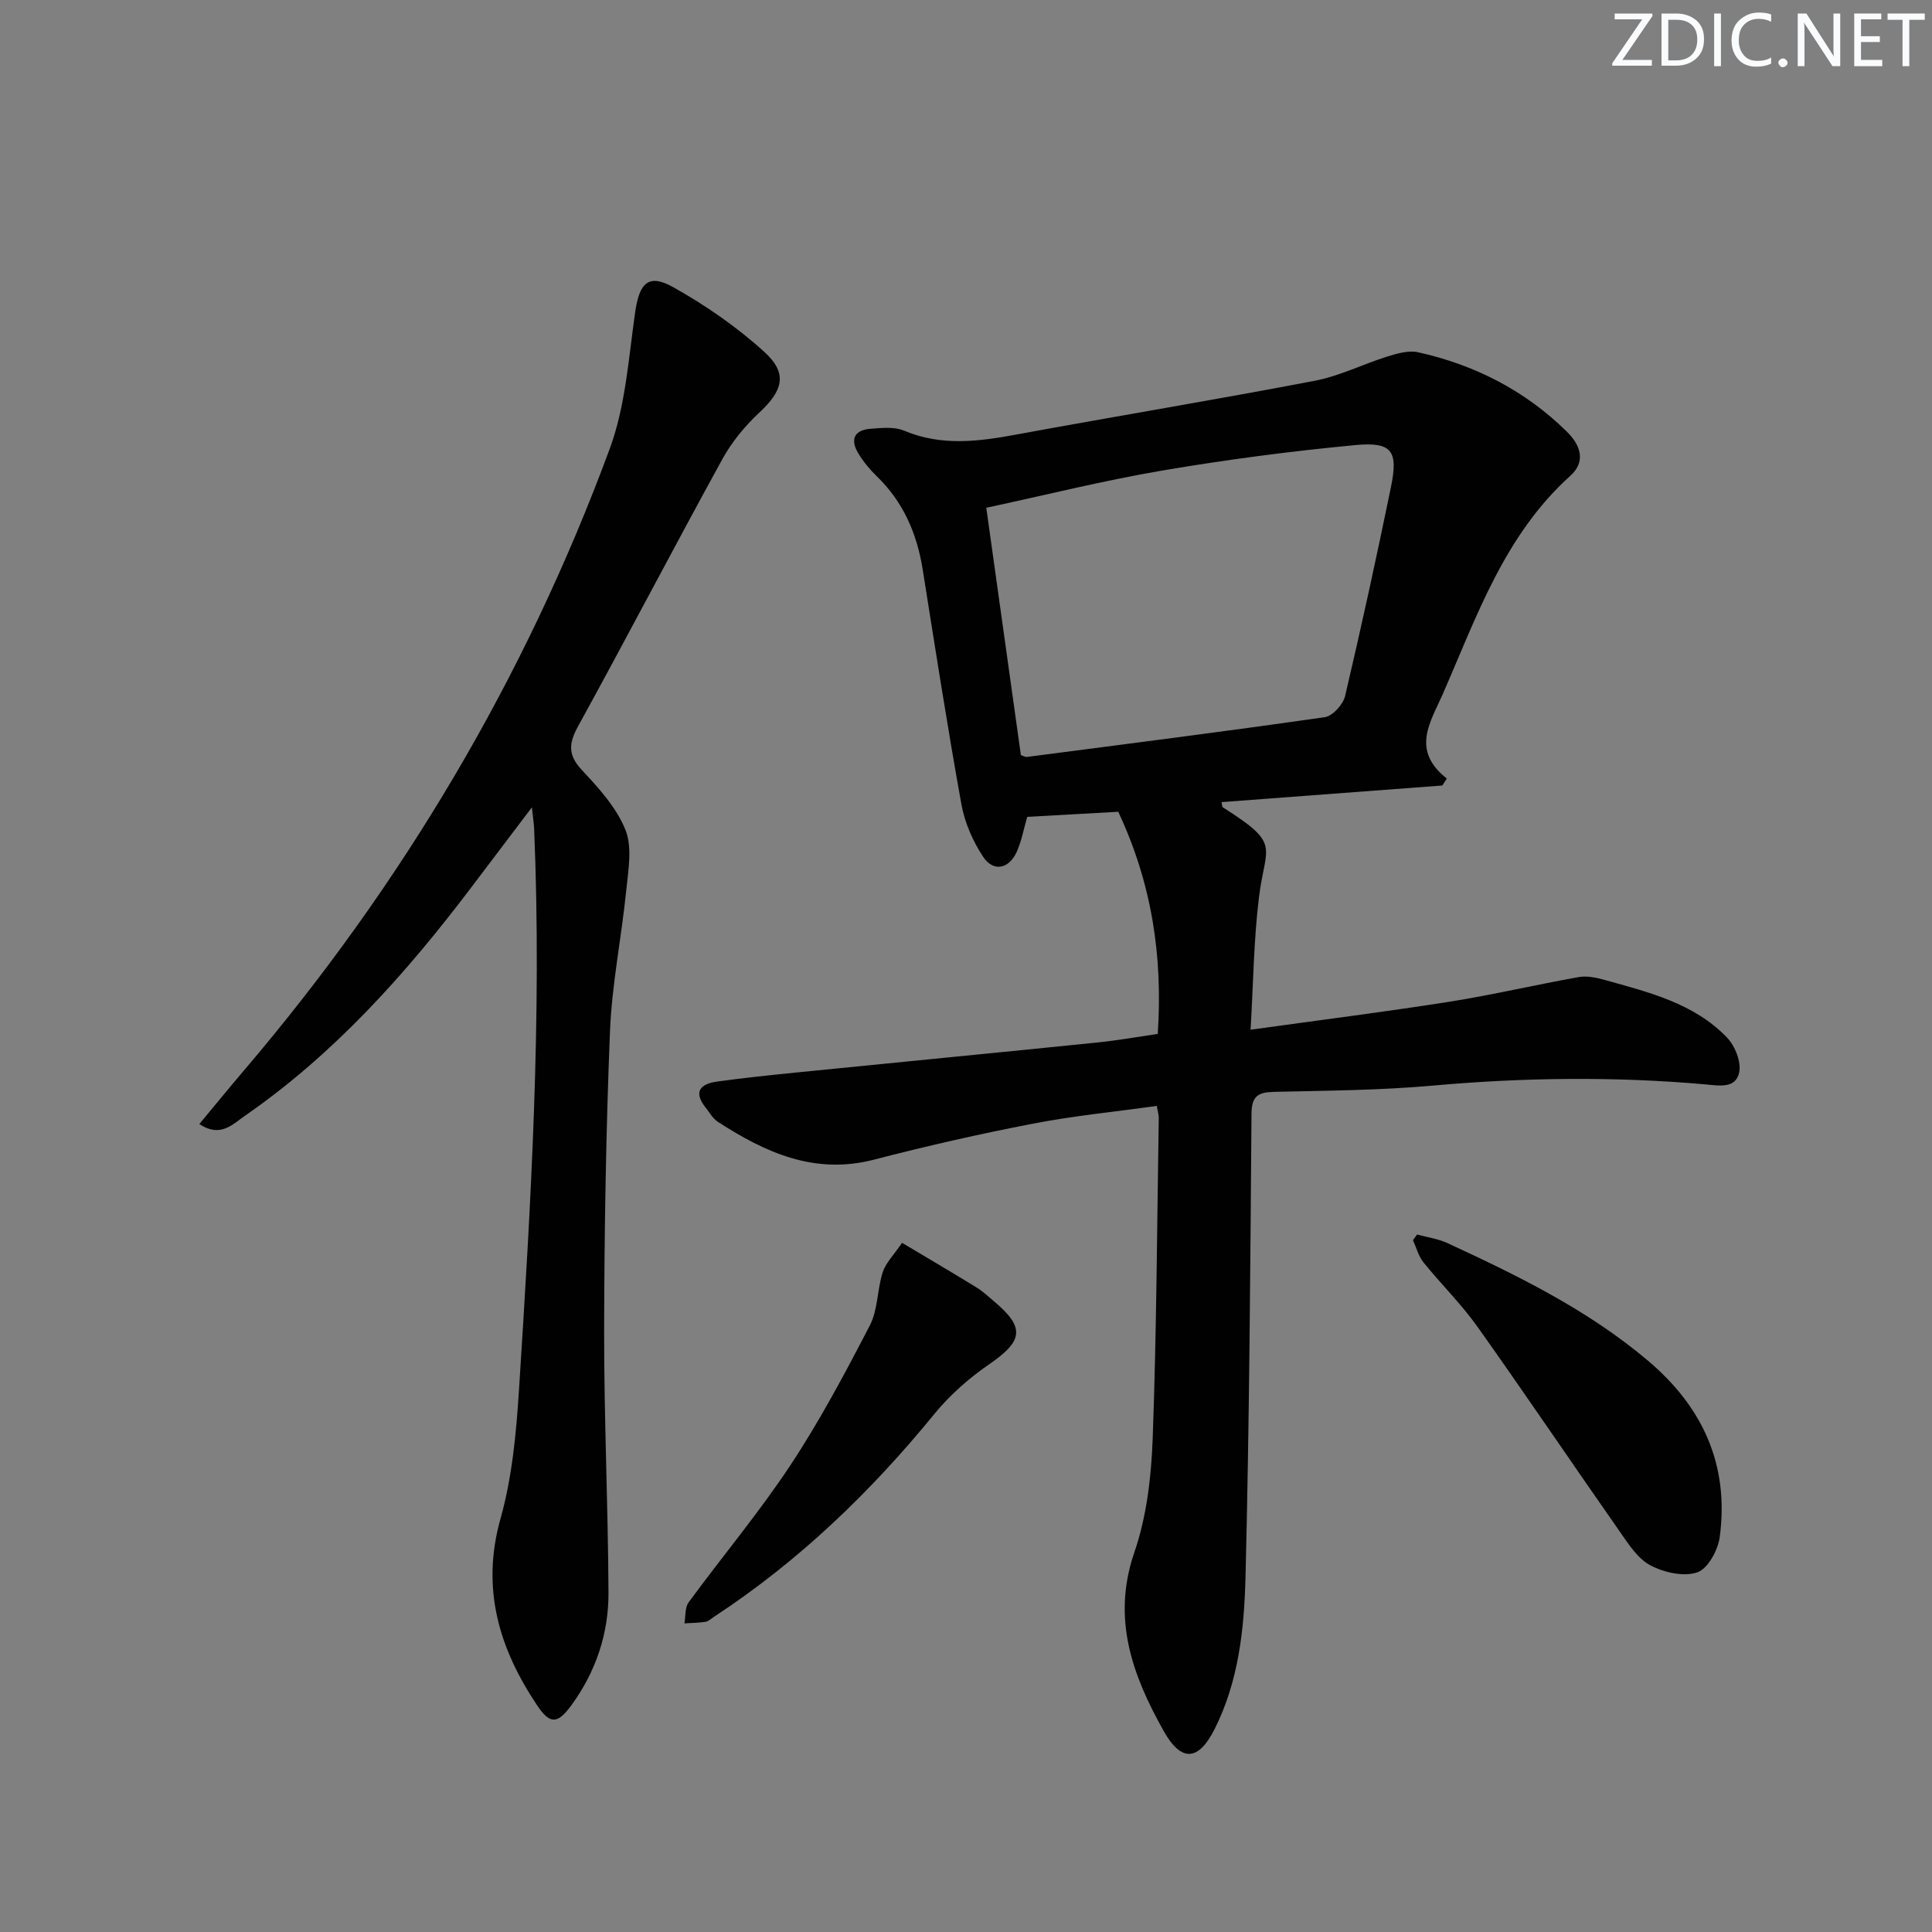 <svg enable-background="new 0 0 400 400" viewBox="0 0 400 400" xmlns="http://www.w3.org/2000/svg"><rect x="0" y="0" width="400" height="400" fill="#808080" stroke="none"/><g fill="#fafbfc"><path d="m342.2 3.2-6.3 9.2h6.1v1.2h-8.2v-.5l6.2-9.1h-5.7v-1.2h7.8v.4z"/><path d="m344 13.7v-10.9h3.1c1.6 0 3 .5 4.1 1.4 1.1 1 1.6 2.2 1.6 3.9s-.5 3-1.6 4-2.5 1.5-4.2 1.5h-3zm1.4-9.6v8.4h1.6c1.4 0 2.5-.4 3.2-1.1.8-.8 1.2-1.8 1.2-3.2s-.4-2.4-1.2-3.1-1.8-1-3.1-1z"/><path d="m356.3 2.8v10.9h-1.4v-10.9z"/><path d="m366.6 13.2c-.8.4-1.8.6-3 .6-1.6 0-2.8-.5-3.7-1.5s-1.4-2.3-1.4-3.9c0-1.7.5-3.2 1.6-4.2s2.4-1.6 4-1.6c1 0 1.9.1 2.6.4v1.5c-.8-.4-1.6-.6-2.6-.6-1.2 0-2.2.4-3 1.2s-1.1 1.9-1.1 3.3c0 1.3.4 2.3 1.1 3.1s1.6 1.1 2.8 1.1c1.1 0 2-.2 2.8-.7v1.3z"/><path d="m368.2 13c0-.3.1-.5.3-.6.2-.2.4-.3.6-.3.3 0 .5.1.7.3s.3.4.3.6-.1.5-.3.6c-.2.2-.4.3-.7.3s-.5-.1-.6-.3c-.2-.2-.3-.4-.3-.6z"/><path d="m381.1 13.7h-1.7l-5.5-8.4c-.2-.2-.3-.5-.4-.7 0 .2.1.8.1 1.5v7.6h-1.4v-10.9h1.8l5.3 8.3c.3.4.4.6.4.8 0-.3-.1-.8-.1-1.6v-7.5h1.4v10.9z"/><path d="m389.7 13.7h-5.8v-10.9h5.6v1.2h-4.2v3.5h3.9v1.2h-3.9v3.7h4.4z"/><path d="m398.4 4.1h-3.1v9.6h-1.4v-9.6h-3.1v-1.3h7.7v1.3z"/></g><path d="m239.5 228.97c-8.65 1.21-17.22 2.04-25.63 3.67-11.04 2.13-22.03 4.63-32.91 7.45-12.3 3.19-22.47-1.45-32.31-7.81-1.07-.69-1.77-1.97-2.59-3.01-2.57-3.25-1.03-4.87 2.37-5.34 5.43-.75 10.89-1.32 16.34-1.87 20.83-2.09 41.67-4.11 62.49-6.23 4.11-.42 8.19-1.15 12.44-1.77 1.06-16.01-1.19-31.1-8.18-45.99-6.16.34-12.55.7-18.84 1.05-.76 2.6-1.19 5.07-2.19 7.27-1.62 3.55-4.83 4.19-6.95.99-2.13-3.22-3.81-7.07-4.49-10.85-2.92-16.17-5.44-32.42-8.02-48.65-1.19-7.44-4.03-13.99-9.53-19.3-1.43-1.38-2.72-2.96-3.76-4.65-1.74-2.84-.99-4.9 2.51-5.16 2.3-.17 4.9-.46 6.92.39 7.76 3.27 15.47 2.25 23.36.79 20.55-3.79 41.18-7.19 61.7-11.12 5.16-.99 10.01-3.46 15.08-5.04 2.01-.62 4.34-1.29 6.28-.86 11.76 2.61 22.17 7.93 30.82 16.45 2.9 2.86 3.94 6.22.71 9.13-13.66 12.3-19.38 29.14-26.43 45.24-2.52 5.75-6.63 11.55.86 17.44-.31.48-.62.96-.93 1.44-15.22 1.15-30.45 2.29-45.71 3.44.12.51.09.97.28 1.09 12.21 7.74 8.8 7.73 7.47 18.58-1.09 8.84-1.17 17.81-1.74 27.45 14.22-1.98 27.69-3.67 41.09-5.78 9.01-1.42 17.9-3.53 26.88-5.12 1.7-.3 3.64.12 5.36.6 9.13 2.55 18.51 4.82 25.35 11.97 1.64 1.72 2.95 5.05 2.47 7.22-.75 3.37-4.16 2.68-7.1 2.42-18.77-1.65-37.52-1.42-56.3.26-10.92.98-21.93 1.04-32.91 1.3-3.28.08-4.62.86-4.65 4.51-.25 31.98-.44 63.96-1.24 95.92-.27 10.73-1.41 21.6-6.4 31.5-3.33 6.62-6.89 6.91-10.53.42-6.46-11.51-10.82-23.25-6.08-37.03 2.55-7.41 3.5-15.62 3.79-23.52.81-22.13.9-44.28 1.26-66.43 0-.63-.21-1.27-.41-2.46zm-28.14-72.64c.6.2.92.42 1.21.39 20.58-2.68 41.18-5.29 61.72-8.24 1.62-.23 3.79-2.63 4.2-4.38 3.38-14.37 6.52-28.79 9.49-43.25 1.54-7.5.23-9.41-7.36-8.7-13.36 1.26-26.7 3.01-39.92 5.26-12.22 2.08-24.28 5.1-36.5 7.72 2.45 17.61 4.81 34.47 7.16 51.2z" fill="#010102"/><path d="m110.12 167.15c-4.62 6.11-8.59 11.35-12.55 16.58-13.52 17.87-28.34 34.46-46.9 47.31-2.5 1.73-5.08 4.59-9.4 1.68 3.21-3.86 6.19-7.52 9.25-11.11 32.79-38.46 58.23-81.32 75.72-128.7 3.27-8.86 3.9-18.76 5.26-28.25.87-6.05 2.72-8.1 7.87-5.21 6.72 3.76 13.22 8.26 18.91 13.44 4.89 4.45 3.79 8-1.06 12.52-2.98 2.78-5.72 6.1-7.67 9.66-10.09 18.37-19.78 36.94-29.87 55.31-1.96 3.57-2.12 5.94.81 9.07 3.49 3.73 7.17 7.77 9.01 12.39 1.45 3.64.57 8.37.15 12.56-.98 9.74-2.97 19.41-3.36 29.16-.83 20.62-1.17 41.27-1.21 61.91-.03 18.09.82 36.19.9 54.29.04 8.47-2.63 16.37-7.67 23.28-2.88 3.95-4.45 4.01-7.12.01-7.87-11.77-11.63-24.16-7.57-38.61 2.4-8.53 3.25-17.62 3.82-26.51 2.48-38.69 4.78-77.41 3.15-116.22-.04-1.13-.22-2.24-.47-4.56z" fill="#010102"/><path d="m293.39 255.59c2.1.58 4.33.88 6.29 1.78 14.62 6.76 29.06 13.82 41.51 24.34 11.4 9.63 16.85 21.66 14.86 36.53-.36 2.71-2.47 6.56-4.65 7.3-2.8.96-6.87.03-9.68-1.44-2.6-1.36-4.51-4.34-6.3-6.91-9.9-14.14-19.55-28.46-29.55-42.53-3.35-4.71-7.54-8.81-11.17-13.32-1.03-1.28-1.46-3.05-2.16-4.59.28-.38.56-.77.85-1.16z" fill="#010102"/><path d="m186.76 257.31c5.96 3.56 10.77 6.38 15.51 9.3 1.26.78 2.36 1.83 3.5 2.79 6.51 5.45 6.07 8.23-.96 13.05-4.19 2.88-8.17 6.39-11.38 10.32-13.23 16.21-28.13 30.52-45.66 42.01-.55.36-1.1.9-1.7 1-1.44.22-2.91.23-4.37.32.27-1.47.08-3.27.88-4.36 6.97-9.51 14.58-18.58 21.07-28.39 6.11-9.24 11.34-19.1 16.45-28.95 1.68-3.25 1.5-7.42 2.66-11.01.63-1.93 2.28-3.54 4-6.08z" fill="#010102"/></svg>